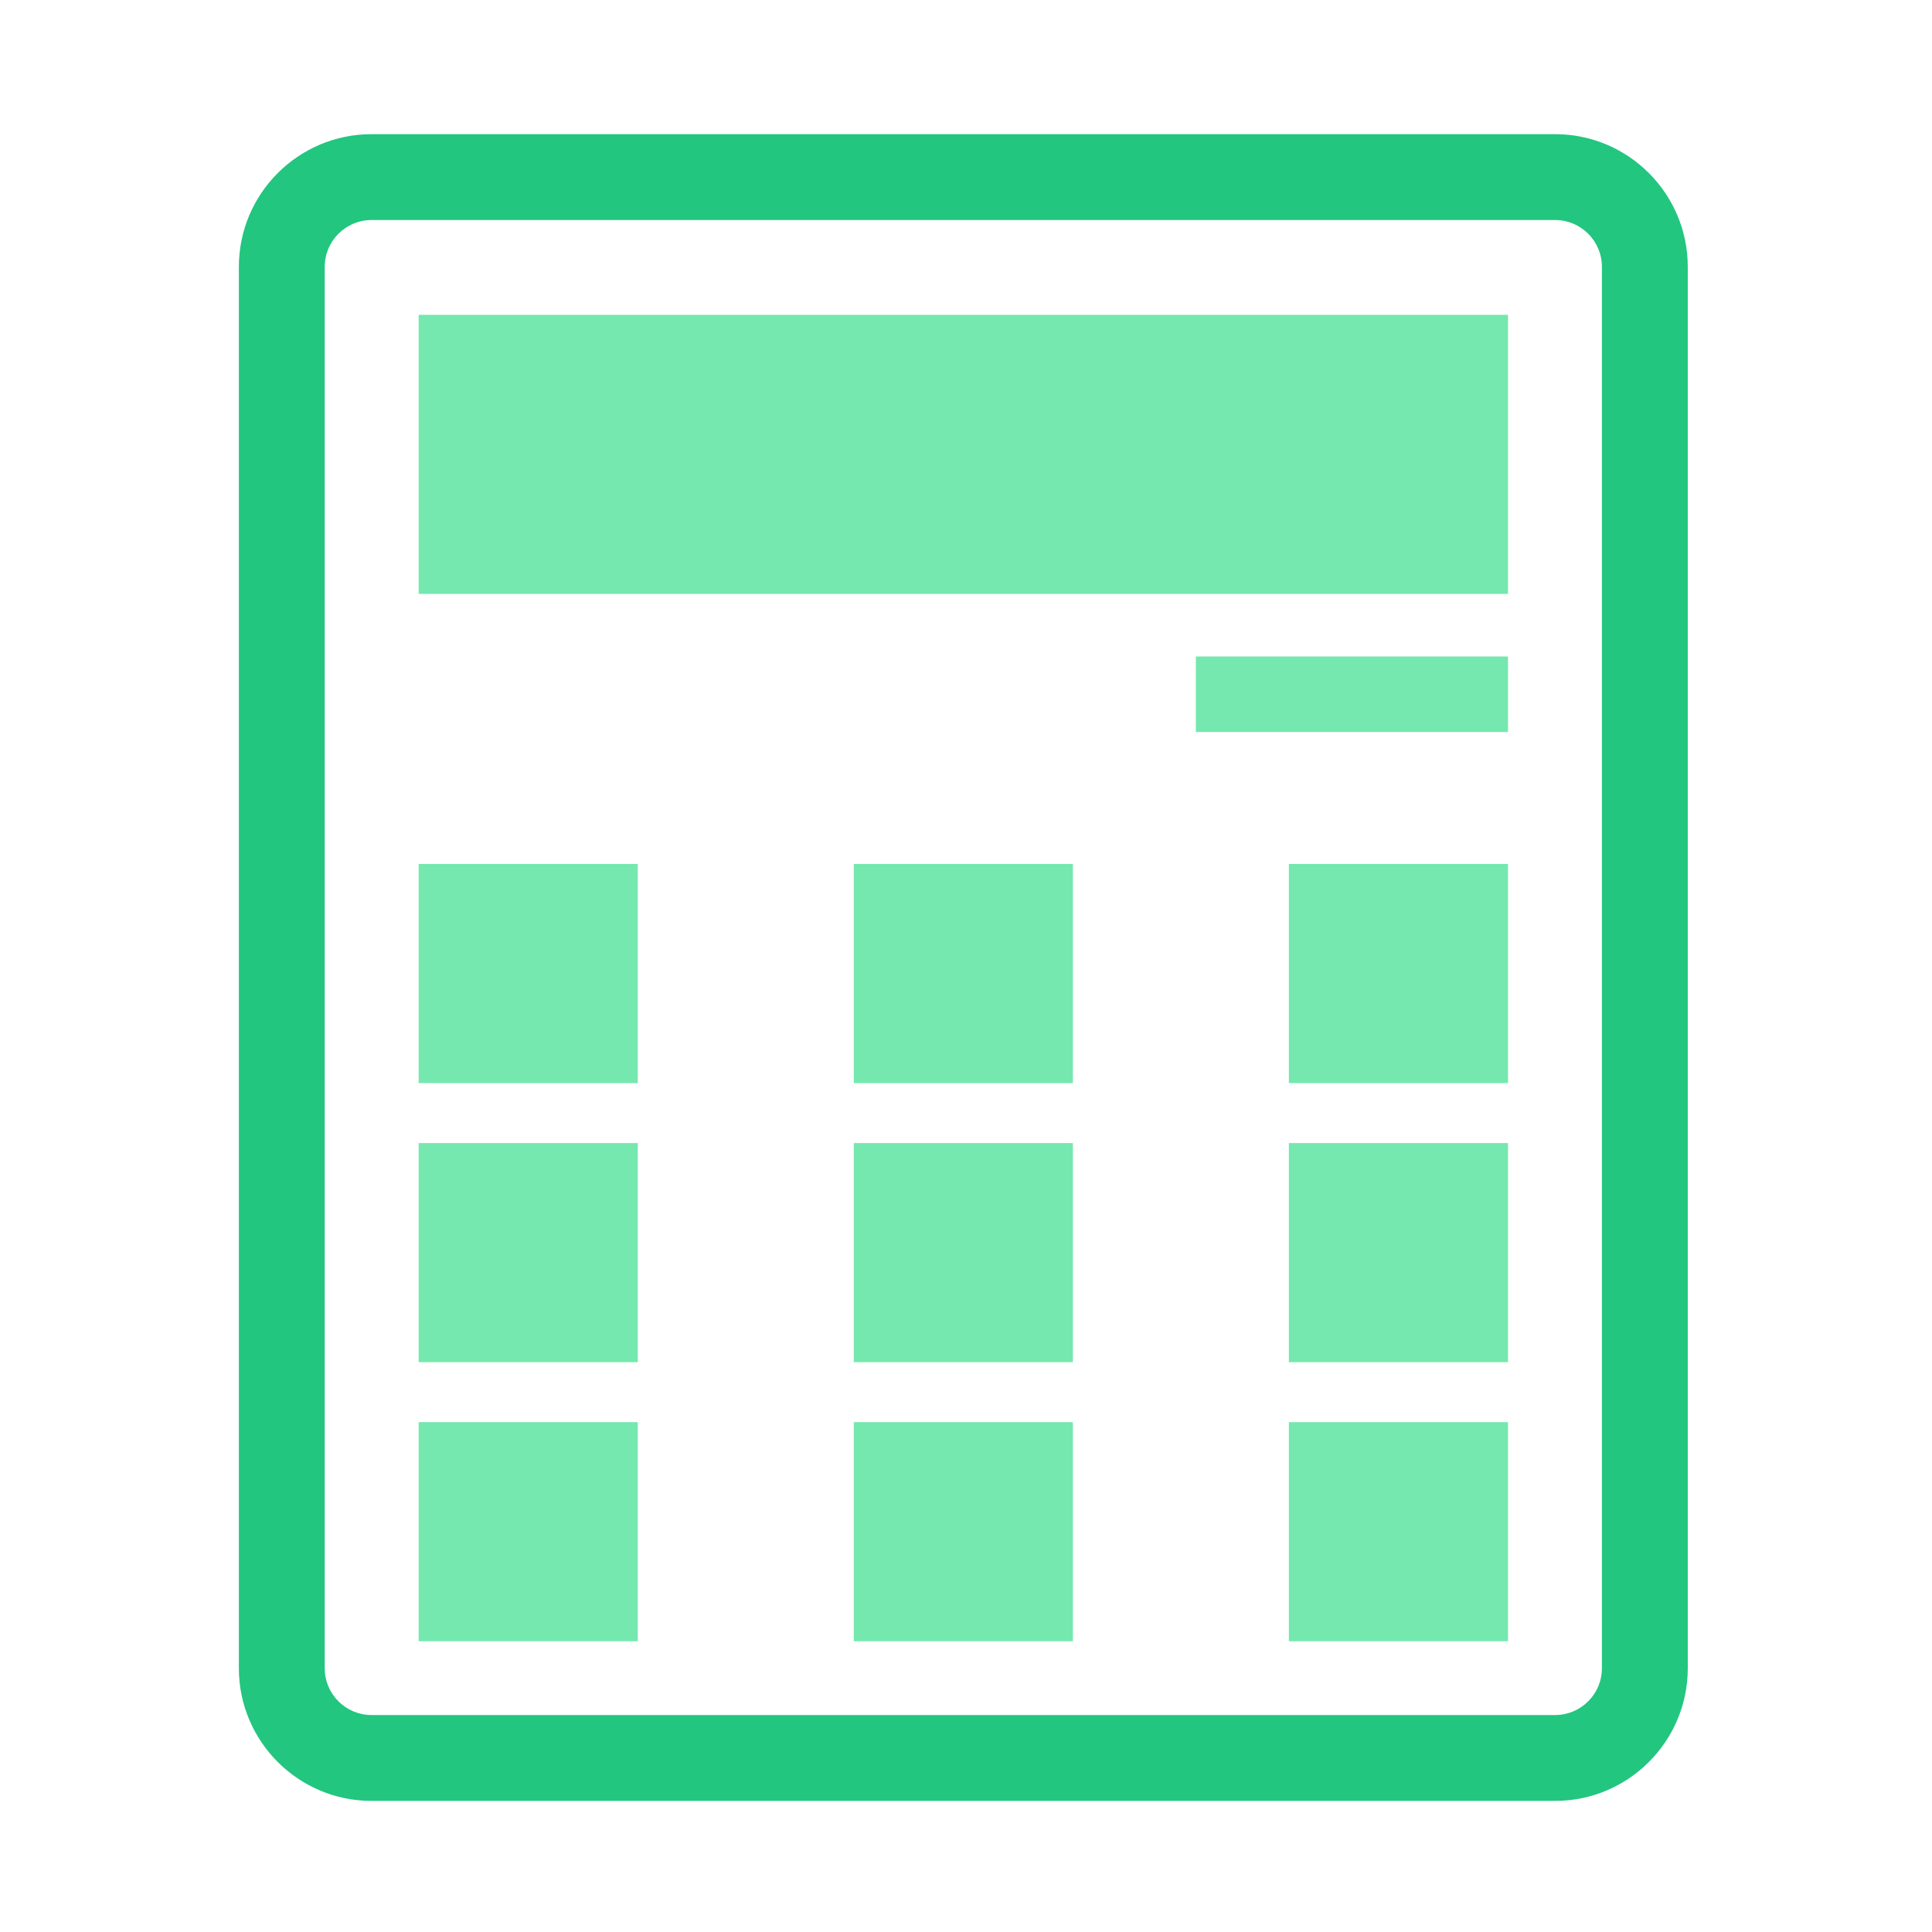 <?xml version="1.0" encoding="utf-8"?>
<!-- Uploaded to: SVG Repo, www.svgrepo.com, Generator: SVG Repo Mixer Tools -->
<svg width="800px" height="800px" viewBox="0 0 1024 1024" class="icon"  version="1.1" xmlns="http://www.w3.org/2000/svg"><path d="M824.268 954.51H196.888c-38.753 0-70.284-31.532-70.284-70.295V141.411c0-38.764 31.532-70.295 70.284-70.295h627.379c38.753 0 70.284 31.532 70.284 70.295v742.804c0.001 38.763-31.531 70.295-70.283 70.295zM196.888 116.624c-13.666 0-24.776 11.121-24.776 24.787v742.804c0 13.666 11.11 24.787 24.776 24.787h627.379c13.666 0 24.776-11.121 24.776-24.787V141.411c0-13.666-11.11-24.787-24.776-24.787H196.888z" fill="#22C67F" /><path d="M221.888 166.872h577.382v147.901H221.888zM633.829 347.954h165.441v40.024H633.829zM452.511 457.928h116.138v116.139H452.511zM221.888 457.928h116.139v116.139h-116.139zM683.132 457.928h116.138v116.139H683.132zM452.511 605.845h116.138v116.138H452.511zM221.888 605.845h116.139v116.138h-116.139zM683.132 605.845h116.138v116.138H683.132zM452.511 753.761h116.138v116.139H452.511zM221.888 753.761h116.139v116.139h-116.139zM683.132 753.761h116.138v116.139H683.132z" fill="#74E8AE" /></svg>